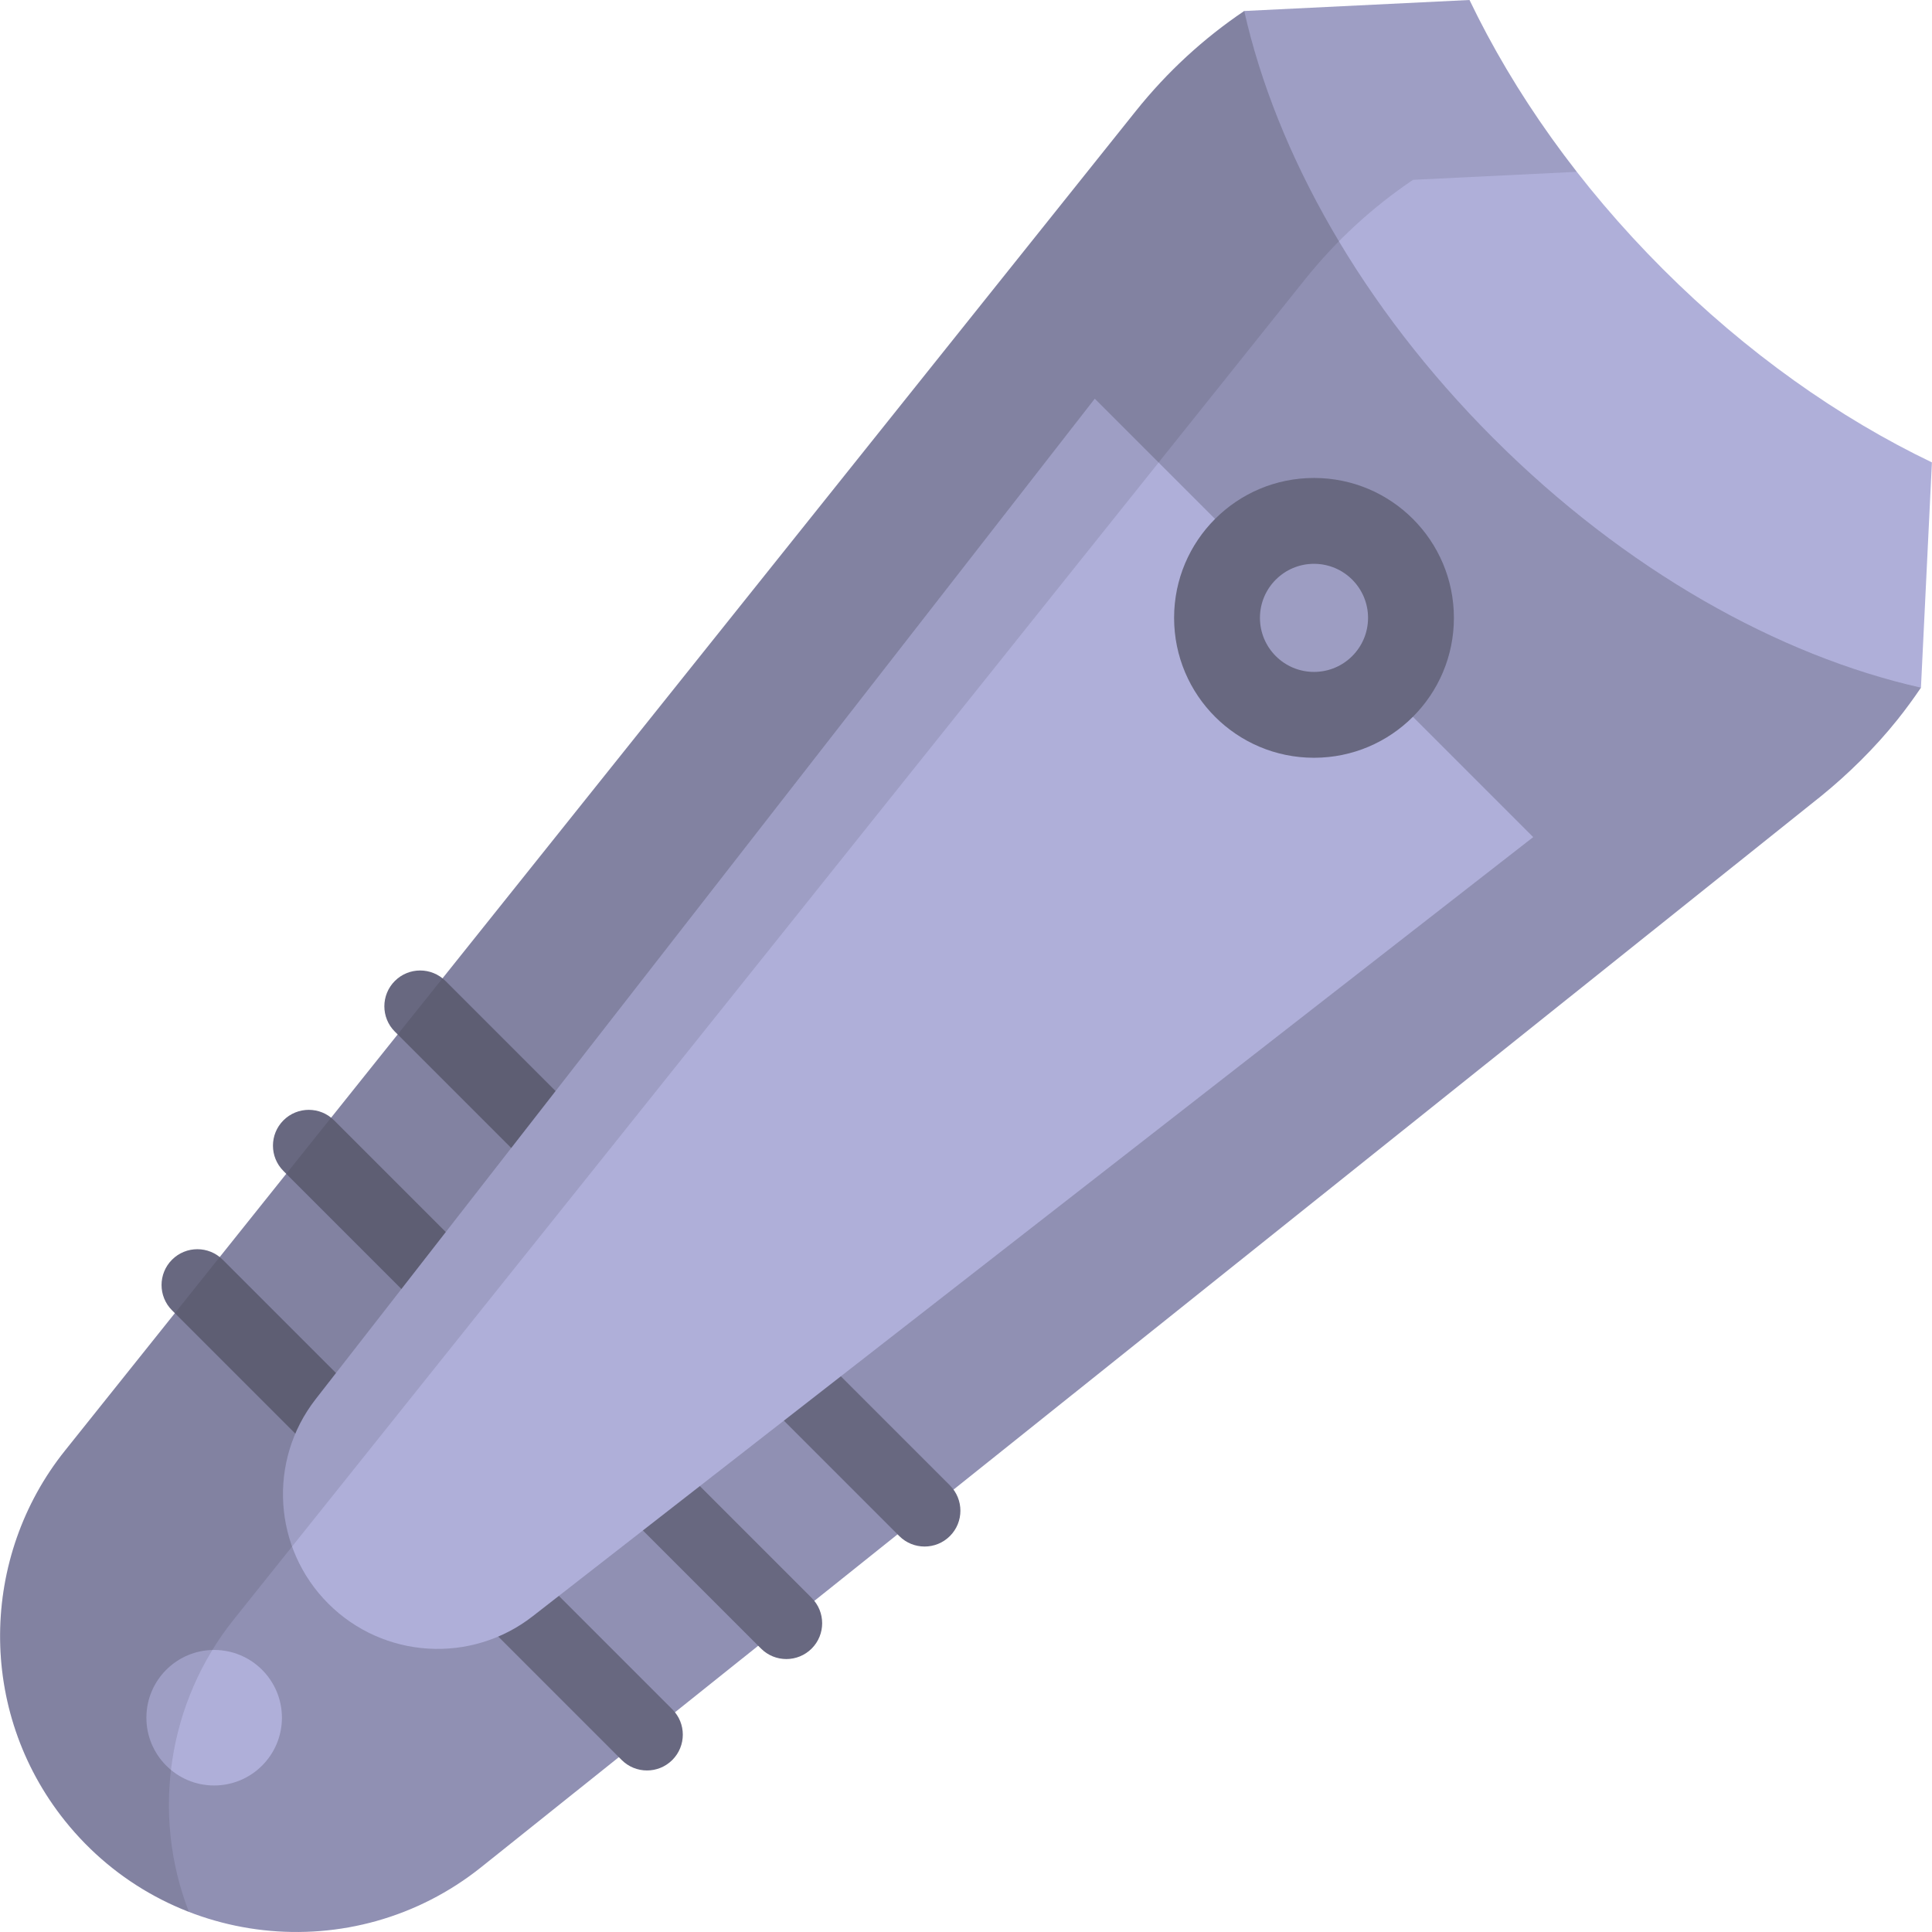 <?xml version="1.0" encoding="iso-8859-1"?>
<!-- Uploaded to: SVG Repo, www.svgrepo.com, Generator: SVG Repo Mixer Tools -->
<svg height="800px" width="800px" version="1.1" id="Layer_1" xmlns="http://www.w3.org/2000/svg" xmlns:xlink="http://www.w3.org/1999/xlink" 
	 viewBox="0 0 512 512" xml:space="preserve">
<path style="fill:#AFAFD9;" d="M509.071,182.239l2.905-59.701c-24.583-11.792-49.101-29.036-71.307-51.242
	C418.467,49.093,401.226,24.58,389.434,0l-59.701,2.915L305.49,51.334l155.142,155.142l48.42-24.244l0,0
	C509.058,182.235,509.065,182.237,509.071,182.239z"/>
<path style="fill:#9090B3;" d="M509.071,182.239c-37.648-8.463-78.324-31.117-113.275-66.068
	c-34.945-34.945-57.598-75.613-66.063-113.255c-10.609,7.147-20.328,16.002-28.738,26.523L17.191,384.468
	c-22.421,28.03-23.353,68.828,0,98.041c27.073,33.868,76.476,39.376,110.344,12.303l355.031-283.804
	c7.122-5.766,14.288-12.793,20.245-20.245C505.032,187.984,507.115,185.138,509.071,182.239z"/>
<circle style="fill:#AFAFD9;" cx="56.753" cy="455.211" r="17.958"/>
<g>
	<path style="fill:#686880;" d="M238.315,407.069L104.637,273.391c-3.706-3.706-3.706-9.716,0-13.422s9.716-3.706,13.422,0
		l133.678,133.678c3.706,3.706,3.706,9.716,0,13.422C248.03,410.775,242.021,410.775,238.315,407.069z"/>
	<path style="fill:#686880;" d="M201.679,436.887L75.115,310.322c-3.706-3.706-3.706-9.716,0-13.422
		c3.706-3.706,9.716-3.706,13.422,0l126.565,126.565c3.706,3.706,3.706,9.716,0,13.422
		C211.395,440.593,205.385,440.593,201.679,436.887z"/>
	<path style="fill:#686880;" d="M164.749,466.411L45.592,347.253c-3.706-3.706-3.706-9.716,0-13.422
		c3.706-3.706,9.716-3.706,13.422,0l119.158,119.158c3.706,3.706,3.706,9.716,0,13.422
		C174.464,470.117,168.455,470.117,164.749,466.411z"/>
</g>
<path style="fill:#AFAFD9;" d="M290.129,105.65L83.639,370.803c-12.707,16.317-11.268,39.546,3.356,54.17s37.853,16.063,54.17,3.356
	l265.153-206.49L290.129,105.65z"/>
<circle style="fill:#686880;" cx="348.223" cy="163.741" r="37.076"/>
<circle style="fill:#9D9DC2;" cx="348.223" cy="163.741" r="14.324"/>
<g style="opacity:0.1;">
	<path d="M61.928,429.206l283.804-355.03c8.41-10.519,18.129-19.374,28.738-26.523l43.398-2.12
		C406.335,30.749,396.816,15.387,389.434,0l-59.701,2.915c-10.609,7.147-20.33,16.002-28.738,26.523L17.191,384.468
		c-22.421,28.03-23.353,68.827,0,98.041c8.963,11.211,20.379,19.295,32.862,24.137C40.016,480.779,44.417,451.099,61.928,429.206z"
		/>
</g>
</svg>